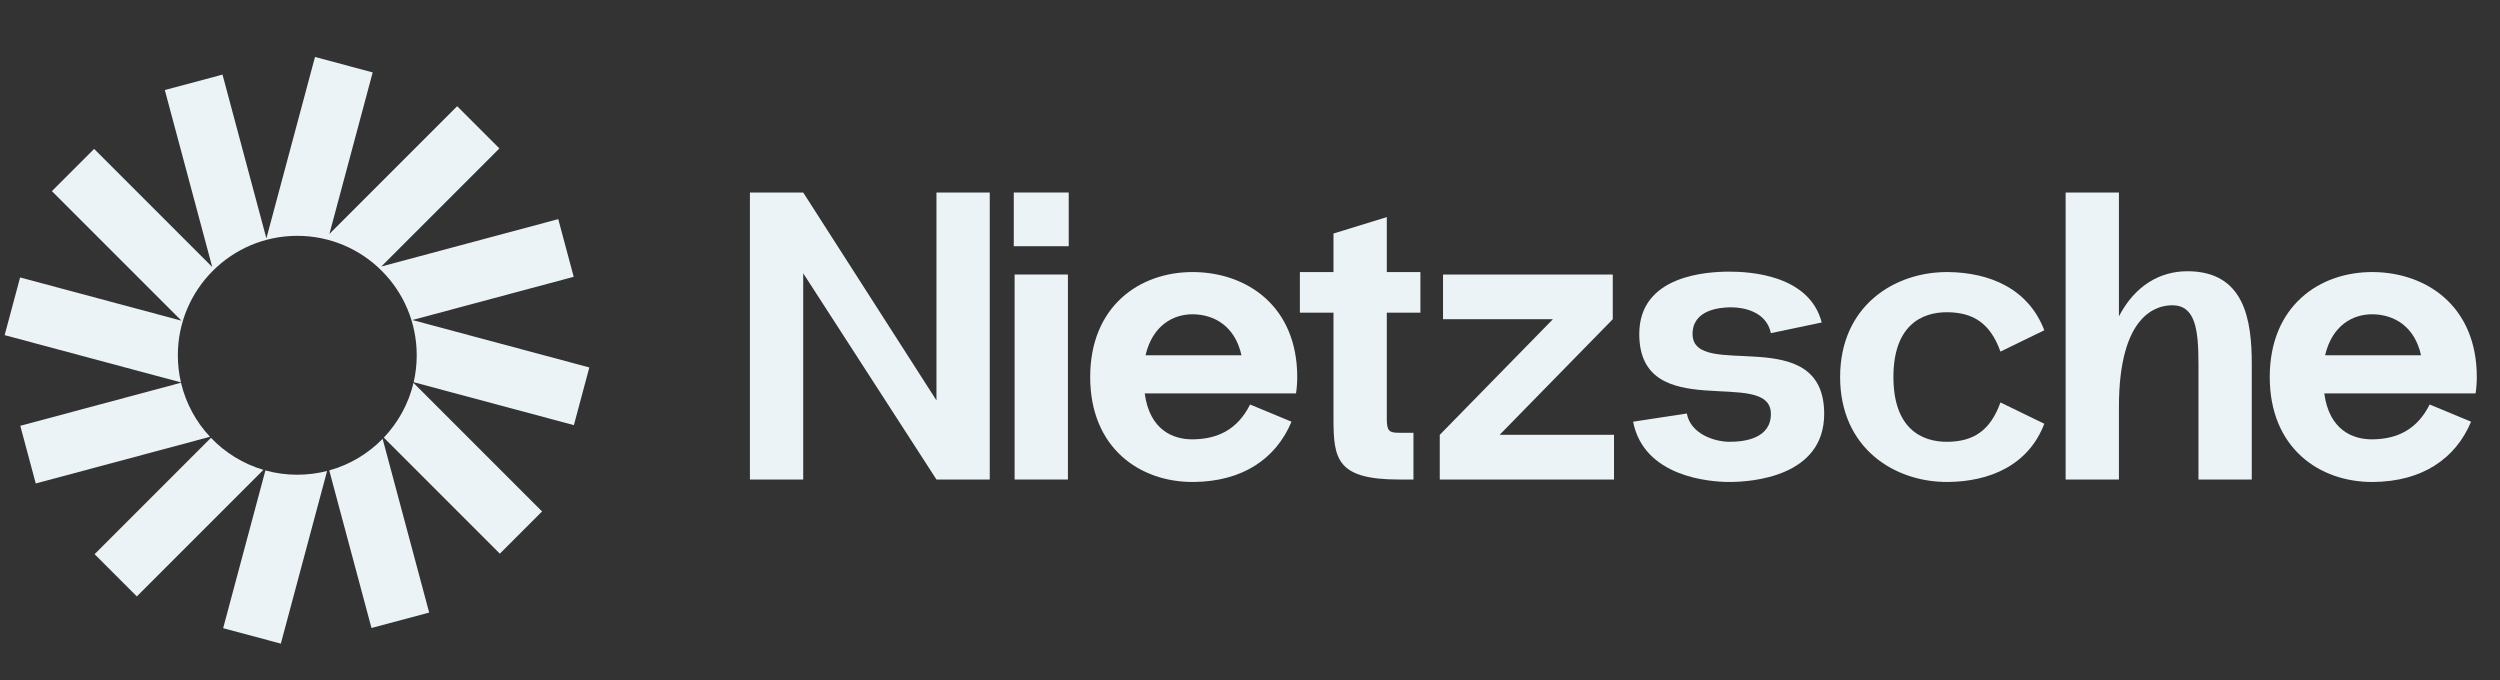 <svg xmlns="http://www.w3.org/2000/svg" width="147" height="40" viewBox="0 0 147 40" fill="none"><rect x="0" y="0" width="147" height="40" fill="#333333" stroke="none"/><g clip-path="url(#clip0_2263_1917)"><path d="M21.914 4.258L18.522 3.349L15.663 14.017L13.083 4.386L9.691 5.295L12.479 15.7L5.534 8.756L3.051 11.239L10.669 18.856L1.182 16.314L0.273 19.706L10.639 22.484C10.52 21.972 10.457 21.438 10.457 20.89C10.457 17.012 13.601 13.867 17.48 13.867C21.359 13.867 24.503 17.012 24.503 20.89C24.503 21.435 24.441 21.965 24.324 22.474L33.744 24.998L34.653 21.606L24.247 18.817L33.734 16.276L32.825 12.884L22.419 15.672L29.364 8.727L26.881 6.244L19.369 13.756L21.914 4.258Z" fill="#EBF3F6"></path><path d="M24.314 22.513C24.023 23.743 23.409 24.847 22.567 25.732L29.391 32.556L31.874 30.073L24.314 22.513Z" fill="#EBF3F6"></path><path d="M22.498 25.803C21.646 26.674 20.568 27.324 19.36 27.659L21.843 36.926L25.235 36.018L22.498 25.803Z" fill="#EBF3F6"></path><path d="M19.233 27.693C18.673 27.837 18.085 27.914 17.48 27.914C16.831 27.914 16.203 27.826 15.606 27.661L13.121 36.937L16.513 37.846L19.233 27.693Z" fill="#EBF3F6"></path><path d="M15.486 27.627C14.297 27.275 13.238 26.617 12.403 25.744L5.562 32.585L8.045 35.068L15.486 27.627Z" fill="#EBF3F6"></path><path d="M12.347 25.683C11.526 24.805 10.928 23.715 10.643 22.504L1.193 25.037L2.102 28.428L12.347 25.683Z" fill="#EBF3F6"></path></g><path d="M55.064 11.32V23.543L47.229 11.32H44.095V28.196H47.229V16.069L55.064 28.196H58.198V11.32H55.064Z" fill="#EBF3F6"></path><path d="M59.61 14.478H62.841V11.32H59.61V14.478ZM59.659 28.196V16.141H62.793V28.196H59.659Z" fill="#EBF3F6"></path><path d="M76.277 22.169C76.277 17.998 73.312 16.021 70.178 15.997C67.02 15.973 64.103 17.998 64.103 22.169C64.103 26.339 67.02 28.364 70.178 28.34C73.047 28.316 75.024 26.99 75.94 24.796L73.505 23.784C72.758 25.279 71.576 25.809 70.178 25.833C68.972 25.857 67.598 25.279 67.309 23.133H76.205C76.253 22.82 76.277 22.506 76.277 22.169ZM70.178 18.48C71.383 18.504 72.613 19.155 72.999 20.891H67.357C67.767 19.131 68.997 18.456 70.178 18.48Z" fill="#EBF3F6"></path><path d="M83.52 18.384V15.997H81.544V12.766L78.409 13.731V15.997H76.433V18.384H78.409V24.628C78.409 26.99 78.602 28.196 82.267 28.196H83.111V25.447H82.267C81.688 25.447 81.544 25.351 81.544 24.628V18.384H83.52Z" fill="#EBF3F6"></path><path d="M88.177 25.568L94.831 18.769V16.141H84.851V18.769H91.312L84.658 25.568V28.196H94.904V25.568H88.177Z" fill="#EBF3F6"></path><path d="M96.027 24.796L99.186 24.314C99.403 25.52 100.825 25.978 101.693 25.978C102.585 25.978 104.128 25.785 104.128 24.338C104.128 21.518 96.389 25.037 96.389 19.637C96.389 16.166 100.415 15.973 101.693 15.973C102.898 15.973 106.394 16.166 107.117 18.962L104.128 19.589C103.863 18.311 102.513 18.07 101.789 18.07C101.066 18.07 99.523 18.239 99.523 19.637C99.523 22.434 107.262 18.866 107.262 24.338C107.262 28.027 103.019 28.34 101.693 28.34C100.487 28.34 96.654 28.027 96.027 24.796Z" fill="#EBF3F6"></path><path d="M111.333 22.169C111.333 25.11 112.9 26.002 114.54 25.978C116.01 25.954 117.023 25.351 117.626 23.663L120.205 24.917C119.265 27.376 116.975 28.316 114.54 28.34C111.382 28.364 108.199 26.339 108.199 22.169C108.199 17.998 111.382 15.973 114.54 15.997C116.975 16.021 119.265 16.961 120.205 19.42L117.626 20.674C117.023 18.986 116.01 18.384 114.54 18.359C112.9 18.335 111.333 19.227 111.333 22.169Z" fill="#EBF3F6"></path><path d="M128.619 15.949C127.004 15.949 125.533 16.792 124.593 18.601V11.32H121.459V28.196H124.593V23.928C124.593 18.408 126.883 17.95 127.727 17.95C129.077 17.95 129.27 19.348 129.27 21.397V28.196H132.404V21.397C132.404 18.842 131.994 15.949 128.619 15.949Z" fill="#EBF3F6"></path><path d="M145.636 22.169C145.636 17.998 142.671 16.021 139.537 15.997C136.379 15.973 133.461 17.998 133.461 22.169C133.461 26.339 136.379 28.364 139.537 28.34C142.406 28.316 144.382 26.99 145.299 24.796L142.864 23.784C142.116 25.279 140.935 25.809 139.537 25.833C138.331 25.857 136.957 25.279 136.668 23.133H145.564C145.612 22.82 145.636 22.506 145.636 22.169ZM139.537 18.48C140.742 18.504 141.972 19.155 142.357 20.891H136.716C137.126 19.131 138.355 18.456 139.537 18.48Z" fill="#EBF3F6"></path><defs><clipPath id="clip0_2263_1917"><rect width="35.359" height="35.359" fill="white" transform="translate(0 2.553)"></rect></clipPath></defs></svg>